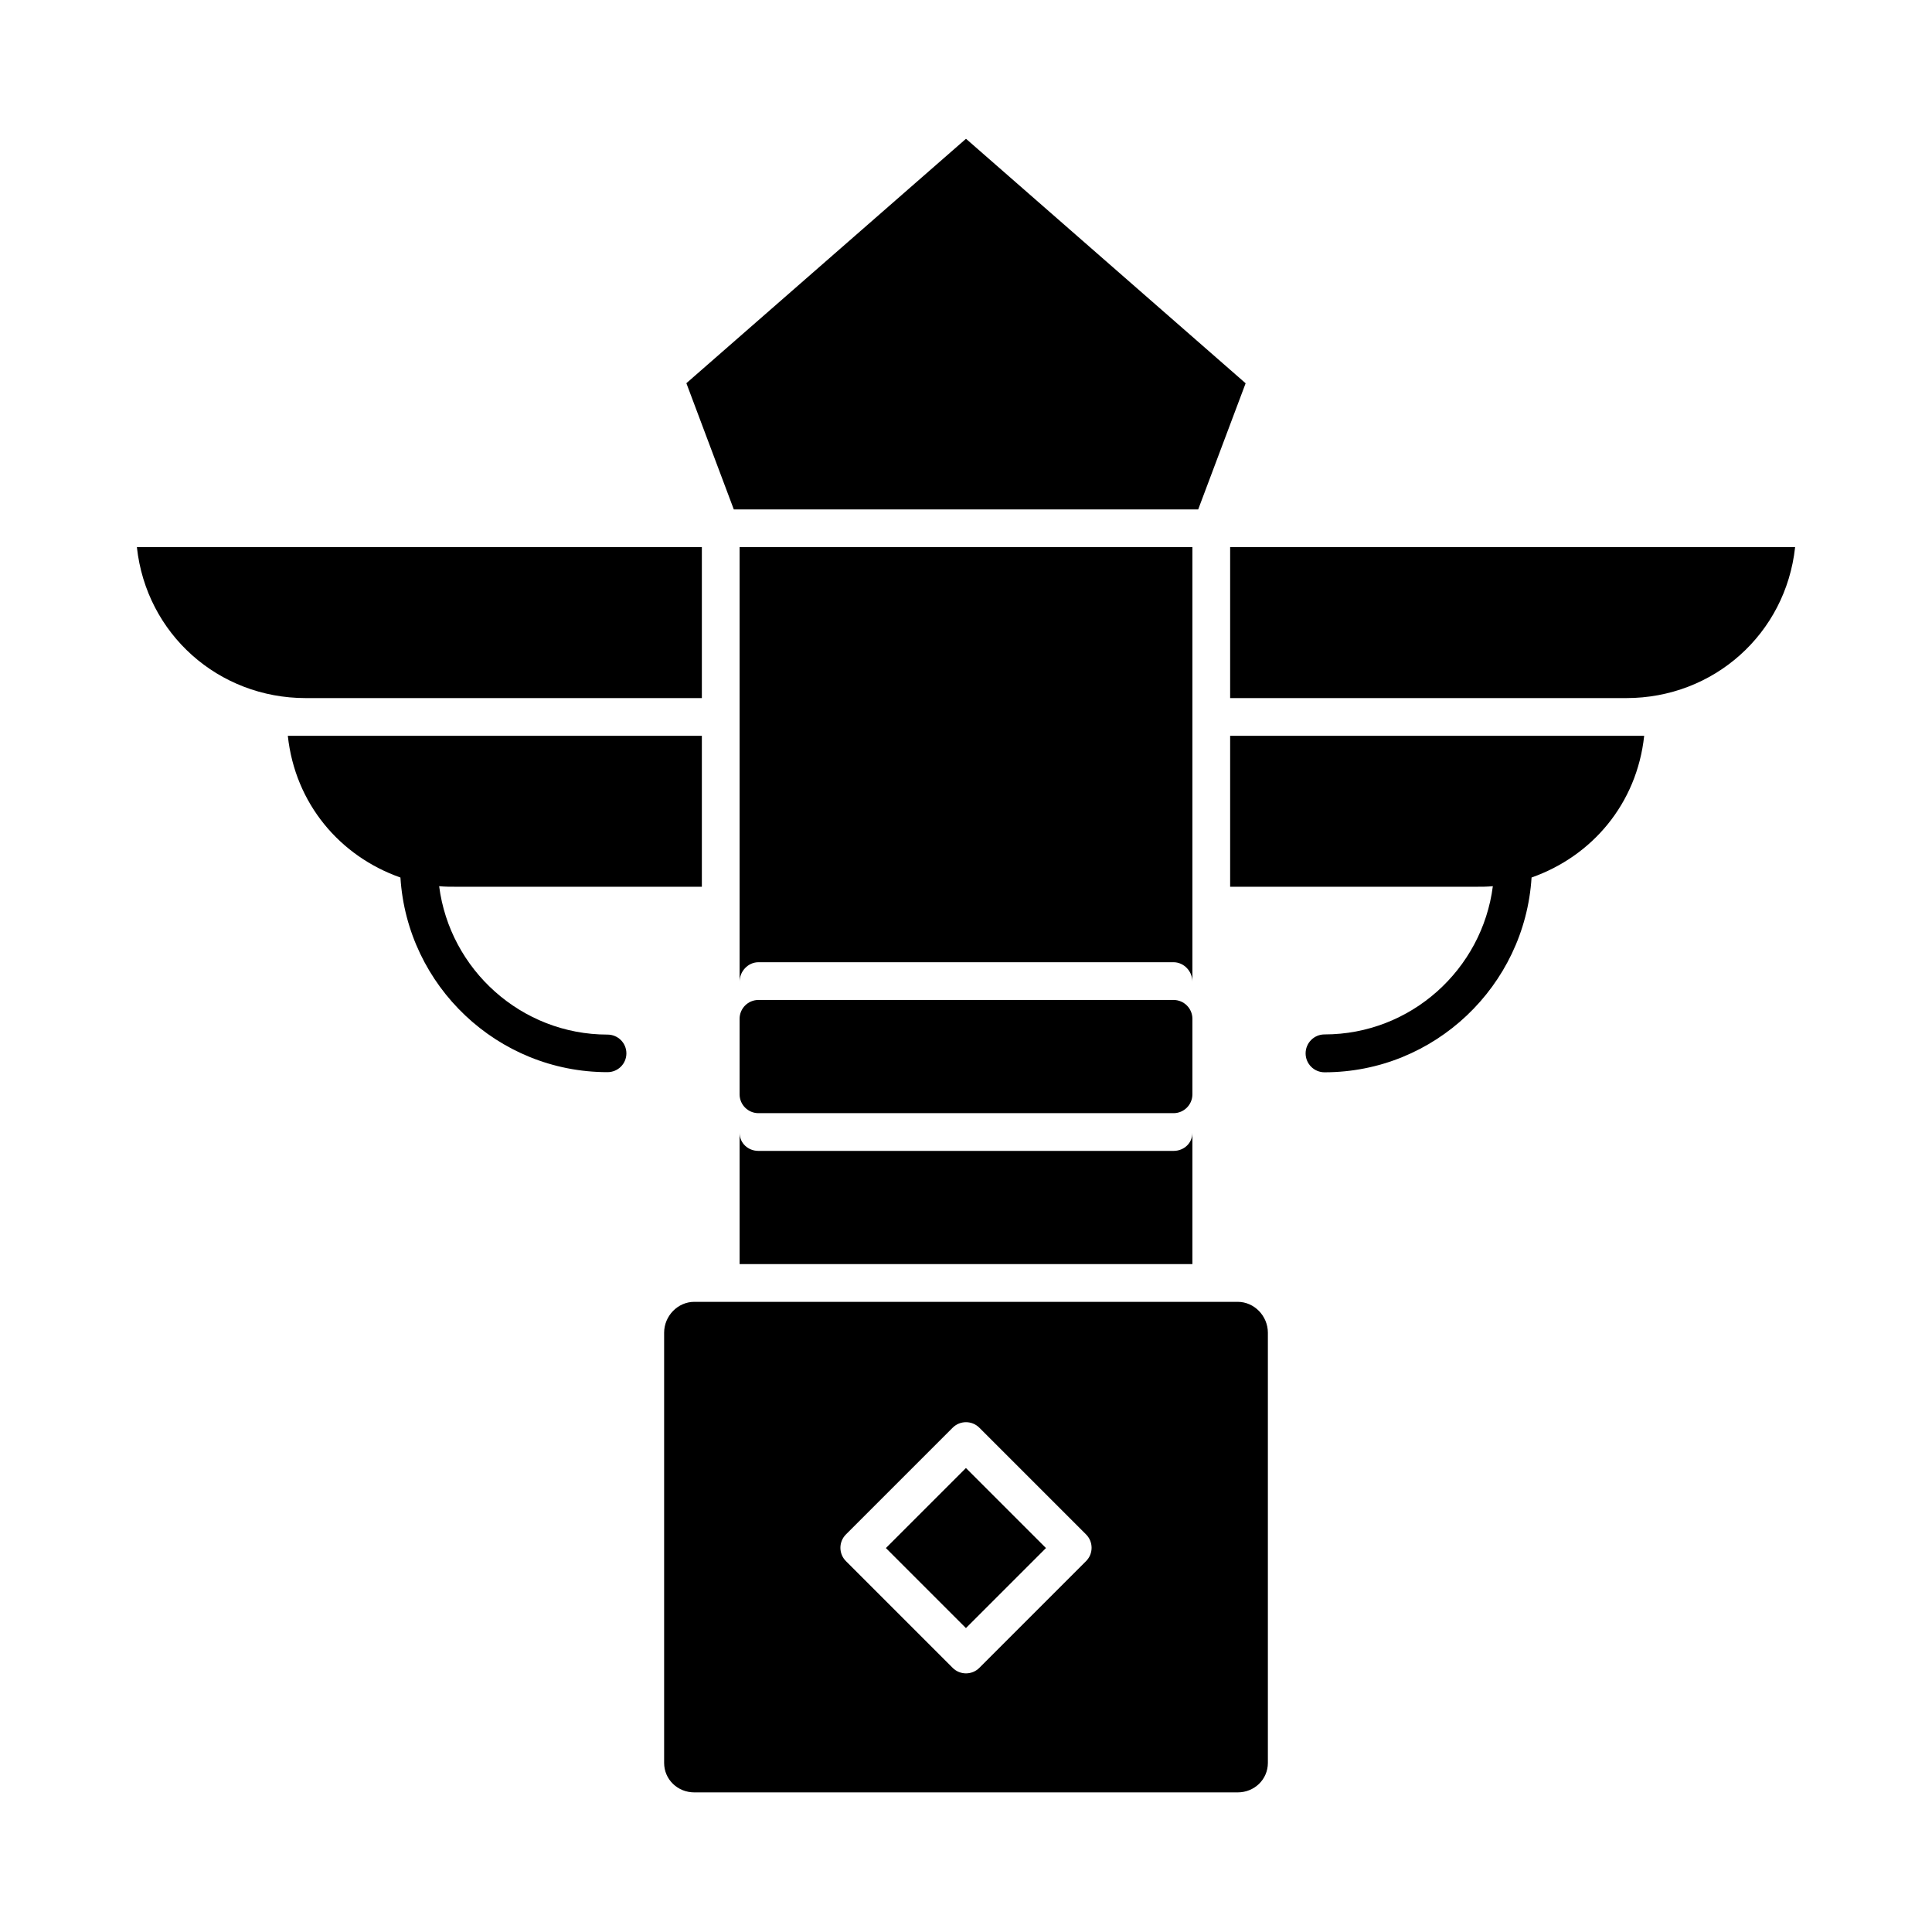 <?xml version="1.0" ?>
<!DOCTYPE svg  PUBLIC '-//W3C//DTD SVG 1.1//EN'  'http://www.w3.org/Graphics/SVG/1.1/DTD/svg11.dtd'>

<svg fill="#000000" width="800px" height="800px" viewBox="0 0 512 512" version="1.1" xml:space="preserve" xmlns="http://www.w3.org/2000/svg" xmlns:xlink="http://www.w3.org/1999/xlink">
<g id="_x37_4_x2C__Street_x2C__Light_x2C__Night_x2C__Canada">
<g>
<path d="M316,270c0-2.762-2.238-5-5-5H201c-2.761,0-5,2.238-5,5v20c0,2.762,2.239,5,5,5h110c2.762,0,5-2.238,5-5V270z"/>
<path d="M196,240.178v20c0-2.762,2.239-5.178,5-5.178h110c2.762,0,5,2.416,5,5.178v-20v-50V145H196v45.178V240.178z"/>
<rect height="30" transform="matrix(-0.707 -0.707 0.707 -0.707 146.98 881.236)" width="30" x="241" y="395.178"/>
<path d="M328,345h-7H191h-7c-4.411,0-8,3.767-8,8.178v114c0,4.411,3.589,7.822,8,7.822h144c4.411,0,8-3.411,8-7.822v-114    C336,348.767,332.411,345,328,345z M287.819,413.713l-28.284,28.284c-0.976,0.977-2.255,1.465-3.535,1.465    c-1.279,0-2.559-0.488-3.535-1.465l-28.284-28.284c-1.953-1.952-1.953-5.118,0-7.07l28.284-28.284c1.953-1.953,5.119-1.953,7.07,0    l28.284,28.284C289.772,408.595,289.772,411.761,287.819,413.713z"/>
<path d="M311,305H201c-2.761,0-5-2.061-5-4.822V335h120v-34.822C316,302.939,313.762,305,311,305z"/>
<path d="M186,185v-40H36.276c2.495,23,21.601,40,44.724,40H186z"/>
<path d="M326,145v40h105c23.123,0,42.229-17,44.724-40H326z"/>
<path d="M326,195v40h65c1.561,0,3.102,0.003,4.621-0.153c-2.837,22.103-21.76,39.286-44.621,39.286c-2.762,0-5,2.261-5,5.022    s2.238,5.012,5,5.012c29.163,0,53.085-22.902,54.88-51.62C421.891,226.92,433.791,213,435.724,195H431H326z"/>
<polygon points="317.535,135 330.104,101.573 256,36.778 181.896,101.551 194.465,135   "/>
<path d="M161,274.178c-22.861,0-41.784-17.229-44.622-39.331c1.521,0.156,3.062,0.153,4.622,0.153h65v-40H81h-4.724    c1.933,18,13.833,31.926,29.844,37.553c1.795,28.718,25.717,51.58,54.88,51.58c2.762,0,5-2.216,5-4.978    S163.762,274.178,161,274.178z"/>
</g>
</g>
<g id="Layer_1"/>
</svg>